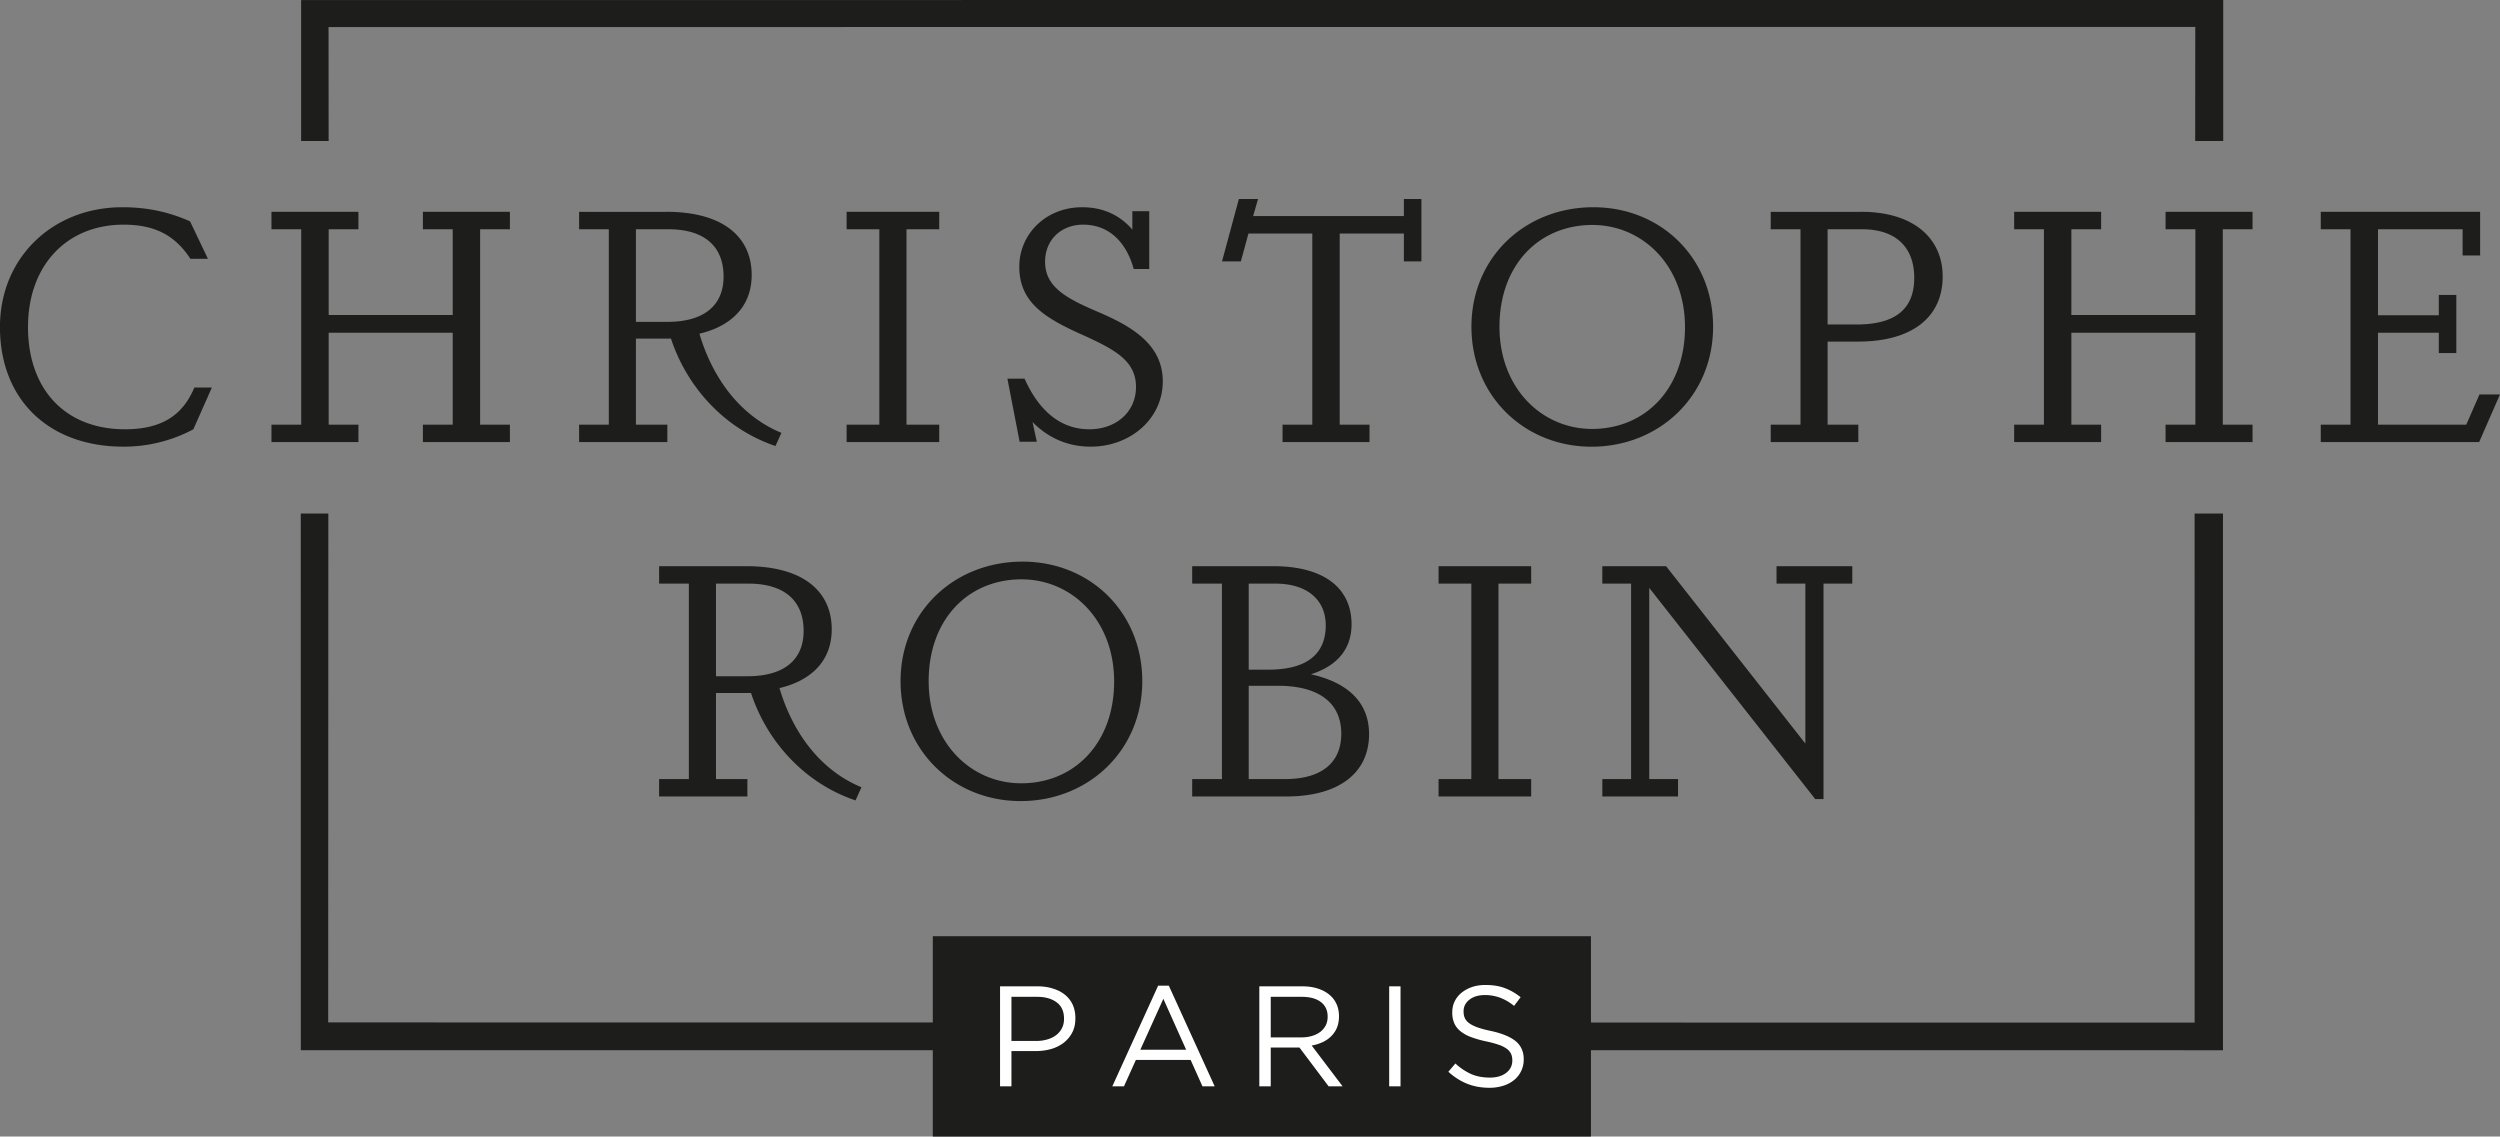 <svg xmlns:xlink="http://www.w3.org/1999/xlink" xmlns="http://www.w3.org/2000/svg" xml:space="preserve" height="91.18" viewBox="0.12 0.25 200.56 91.18" class="logo custom-lg:hidden" removewidth="true" data-astro-cid-r6zccy7c="" aria-label="christopherobin logo" width="200.56" ><rect x="0.12" y="0.25" width="200.56" height="91.18" fill="#808080" stroke="none"/><path fill="#1D1D1B" fill-rule="evenodd" d="m178.477.25-154.2.004v11.305h2.207l-.007-9.137 149.757-.012-.008 9.149h2.25V.25zm-2.297 41.195h2.277v43.059L24.254 84.5l-.004-43.051h2.211l-.012 40.824 149.734.016-.003-40.844z" clip-rule="evenodd"></path><path fill="#1D1D1B" fill-rule="evenodd" d="M130.973 62.75V47.07h-2.309v-1.398h5.117l11.172 14.23V47.07h-2.313v-1.398h6.078v1.398h-2.309v17.285h-.664L132.43 47.414V62.75h2.309v1.395h-6.074V62.75h2.308zm-12.817 0V47.07h-2.629v-1.398h7.43v1.398h-2.625v15.68h2.625v1.395h-7.43V62.75h2.629zm-15.871-17.078c4.031 0 6.262 1.742 6.262 4.664 0 1.875-1.035 3.297-3.262 4.008 3.102.684 4.668 2.371 4.668 4.797 0 3.109-2.414 5.004-6.633 5.004h-7.558V62.75h2.386V47.07h-2.386v-1.398h6.523zm-1.988 1.398v6.902h1.59c3.023 0 4.59-1.211 4.59-3.555 0-2.004-1.434-3.348-4.059-3.348h-2.121zm2.918 15.68c2.996 0 4.508-1.371 4.508-3.637 0-2.425-1.723-3.848-5.09-3.848h-2.336v7.484h2.918zm-30.848-7.855c0-5.559 4.297-9.589 9.789-9.589 5.41 0 9.602 4.058 9.602 9.589 0 5.563-4.324 9.621-9.762 9.621-5.359 0-9.629-4.059-9.629-9.621m17.133.027c0-4.926-3.395-8.195-7.426-8.195-4.297 0-7.453 3.214-7.453 8.167 0 4.93 3.395 8.195 7.426 8.195 4.273.001 7.453-3.237 7.453-8.167M60 45.672c4.535 0 6.844 2.004 6.844 5.063 0 2.844-2.043 4.215-4.192 4.715.981 3.32 3.078 6.508 6.578 7.957l-.476 1.055c-4.219-1.422-7.164-4.875-8.383-8.617h-2.812v6.906h2.519v1.395h-7.082V62.75h2.387V47.07h-2.387v-1.395H60v-.003zm.105 8.828c2.813 0 4.485-1.238 4.485-3.637 0-2.422-1.539-3.793-4.43-3.793h-2.601v7.43h2.546zm140.571-22.605-1.668 3.82h-12.707V34.32h2.387V18.641h-2.387v-1.399h12.785v3.504h-1.406v-2.105h-6.789v6.902h4.879V23.91h1.406v4.664h-1.406v-1.633h-4.879v7.379h7.082l1.059-2.425h1.644zm-22.235-13.254V34.32h2.387v1.395h-6.977V34.32h2.391v-7.379h-9.949v7.379h2.387v1.395h-6.977V34.32h2.387V18.641h-2.387v-1.399h6.977v1.399h-2.387v6.879h9.949v-6.879h-2.391v-1.399h6.977v1.399h-2.387zm-28.996-1.399c4.109 0 6.523 2.059 6.523 5.192 0 3.269-2.465 5.218-6.766 5.218h-2.465v6.668h2.465v1.395h-7.027V34.32h2.388V18.641h-2.388v-1.395h7.27v-.004zm-.375 9.039c3.133 0 4.618-1.265 4.618-3.738 0-2.477-1.485-3.902-4.192-3.902h-2.758v7.64h2.332zm-30.906.184c0-5.559 4.297-9.59 9.785-9.59 5.41 0 9.602 4.059 9.602 9.59 0 5.562-4.324 9.621-9.758 9.621-5.359 0-9.629-4.059-9.629-9.621m17.133.027c0-4.926-3.395-8.195-7.426-8.195-4.297 0-7.457 3.215-7.457 8.168 0 4.93 3.399 8.195 7.43 8.195 4.273 0 7.453-3.238 7.453-8.168m-29.899 7.828V18.984h-5.122l-.609 2.239h-1.512l1.352-5.008h1.539l-.395 1.371h12.094v-1.371h1.406v5.008h-1.406v-2.239h-5.148V34.32h2.391v1.395h-6.977V34.32h2.387zm-23.48 1.368-.98-5.059h1.378c.926 2.082 2.52 4.059 5.2 4.059 2.121 0 3.738-1.372 3.738-3.399 0-2.082-1.699-2.98-4.031-4.059-3.157-1.394-5.332-2.632-5.332-5.585 0-2.606 2.121-4.77 5.039-4.77 1.726 0 3.05.66 4.031 1.793v-1.477h1.355v4.637H91.07c-.586-2.133-1.965-3.555-4.058-3.555-1.754 0-3.051 1.211-3.051 2.977 0 2.055 1.75 2.953 4.269 4.031 2.708 1.16 5.172 2.61 5.172 5.559 0 3.031-2.625 5.242-5.781 5.242-2.016 0-3.555-.84-4.668-1.977l.344 1.583h-1.379zM70.664 34.32V18.641h-2.625v-1.399h7.43v1.399h-2.625V34.32h2.625v1.395h-7.43V34.32h2.625zM53.578 17.242c4.535 0 6.844 2.004 6.844 5.063 0 2.843-2.043 4.215-4.192 4.715.981 3.32 3.079 6.507 6.579 7.957l-.477 1.054c-4.219-1.422-7.16-4.875-8.383-8.617h-2.812v6.906h2.519v1.395h-7.078V34.32h2.383V18.641h-2.383v-1.395h7v-.004zm.106 8.828c2.812 0 4.484-1.238 4.484-3.636 0-2.422-1.539-3.793-4.43-3.793h-2.601v7.429h2.547zm-15.047-7.429V34.32h2.39v1.395h-6.98V34.32h2.391v-7.379h-9.95v7.379h2.387v1.395h-6.977V34.32h2.387V18.641h-2.387v-1.399h6.977v1.399h-2.387v6.879h9.95v-6.879h-2.391v-1.399h6.98v1.399h-2.39zM15.633 34.688a11.786 11.786 0 0 1-5.621 1.394c-5.969 0-9.895-3.766-9.895-9.59 0-5.613 4.27-9.617 9.813-9.617 2.254 0 3.953.477 5.437 1.133l1.434 3.004h-1.406c-1.219-1.871-2.84-2.739-5.36-2.739-4.562 0-7.668 3.266-7.668 8.219 0 5.008 3 8.196 7.774 8.196 2.972 0 4.644-1.133 5.57-3.348h1.406l-1.484 3.348z" clip-rule="evenodd"></path><path fill="none" d="M74 75h54v17H74z"></path><path fill="#1D1D1B" fill-rule="evenodd" d="M74.953 75.355h52.801v16.073H74.953z" clip-rule="evenodd"></path><path fill="none" d="M80 79h43v9H80z"></path><path fill="#FFFFFF" fill-rule="evenodd" d="M119.609 87.516c-.645 0-1.234-.105-1.77-.316s-1.043-.531-1.526-.969l.565-.664a4.74 4.74 0 0 0 1.277.855c.434.184.93.277 1.488.277.547 0 .984-.129 1.313-.383.324-.253.488-.582.488-.98v-.02c0-.184-.031-.352-.09-.5a1.083 1.083 0 0 0-.324-.406 2.377 2.377 0 0 0-.641-.332 8.101 8.101 0 0 0-1.047-.285 8.487 8.487 0 0 1-1.207-.344 2.928 2.928 0 0 1-.852-.473 1.659 1.659 0 0 1-.496-.641 2.087 2.087 0 0 1-.16-.859v-.02c0-.316.063-.605.191-.871.133-.27.316-.5.555-.695.25-.199.535-.355.84-.457.324-.109.68-.164 1.063-.164.594 0 1.109.078 1.551.246.441.16.871.406 1.285.734l-.527.699a4.006 4.006 0 0 0-1.137-.664 3.555 3.555 0 0 0-1.195-.207c-.527 0-.949.129-1.254.375-.309.246-.465.555-.465.922v.023c0 .191.031.359.094.508.063.152.172.289.336.414.16.125.383.238.668.344.285.102.648.203 1.094.293.902.199 1.563.473 1.992.824.422.352.641.832.641 1.441v.023a2.098 2.098 0 0 1-.773 1.652 2.652 2.652 0 0 1-.867.457 3.616 3.616 0 0 1-1.11.163m-8.043-.118h.91v-8.02h-.91v8.02zm-10.418-8.019h3.473c.5 0 .945.074 1.332.215.391.141.711.34.961.59.203.199.355.434.465.699.105.27.16.563.16.883v.02c0 .336-.055.641-.16.903-.105.253-.262.487-.457.683s-.43.359-.699.484a3.44 3.44 0 0 1-.875.27l2.48 3.273h-1.121l-2.34-3.113h-2.304v3.113h-.915v-8.02zm3.399 4.094c.301 0 .578-.039.832-.117.254-.074.473-.184.66-.324a1.58 1.58 0 0 0 .434-.516c.102-.202.156-.434.156-.695v-.023c0-.496-.184-.883-.543-1.16-.363-.277-.875-.418-1.527-.418h-2.495v3.254h2.483zm-11.516-4.149h.856l3.679 8.074h-.98l-.949-2.117h-4.391l-.957 2.117h-.934l3.676-8.074zm2.25 5.145-1.832-4.09-1.847 4.086h3.679v.004zm-14.933-5.09h3.023c.453 0 .867.063 1.238.185.375.112.692.284.957.5.266.218.469.483.614.796.14.313.211.668.211 1.066v.023c0 .434-.082.816-.254 1.141-.168.32-.399.594-.684.816a3.041 3.041 0 0 1-1.008.5 4.504 4.504 0 0 1-1.226.164h-1.957v2.828h-.914v-8.019zm2.914 4.379a3 3 0 0 0 .906-.129c.273-.082.512-.203.707-.359a1.61 1.61 0 0 0 .449-.559c.106-.215.156-.457.156-.723v-.023c0-.574-.199-1.012-.593-1.305-.399-.297-.922-.441-1.578-.441h-2.047v3.539h2z" clip-rule="evenodd"></path></svg>